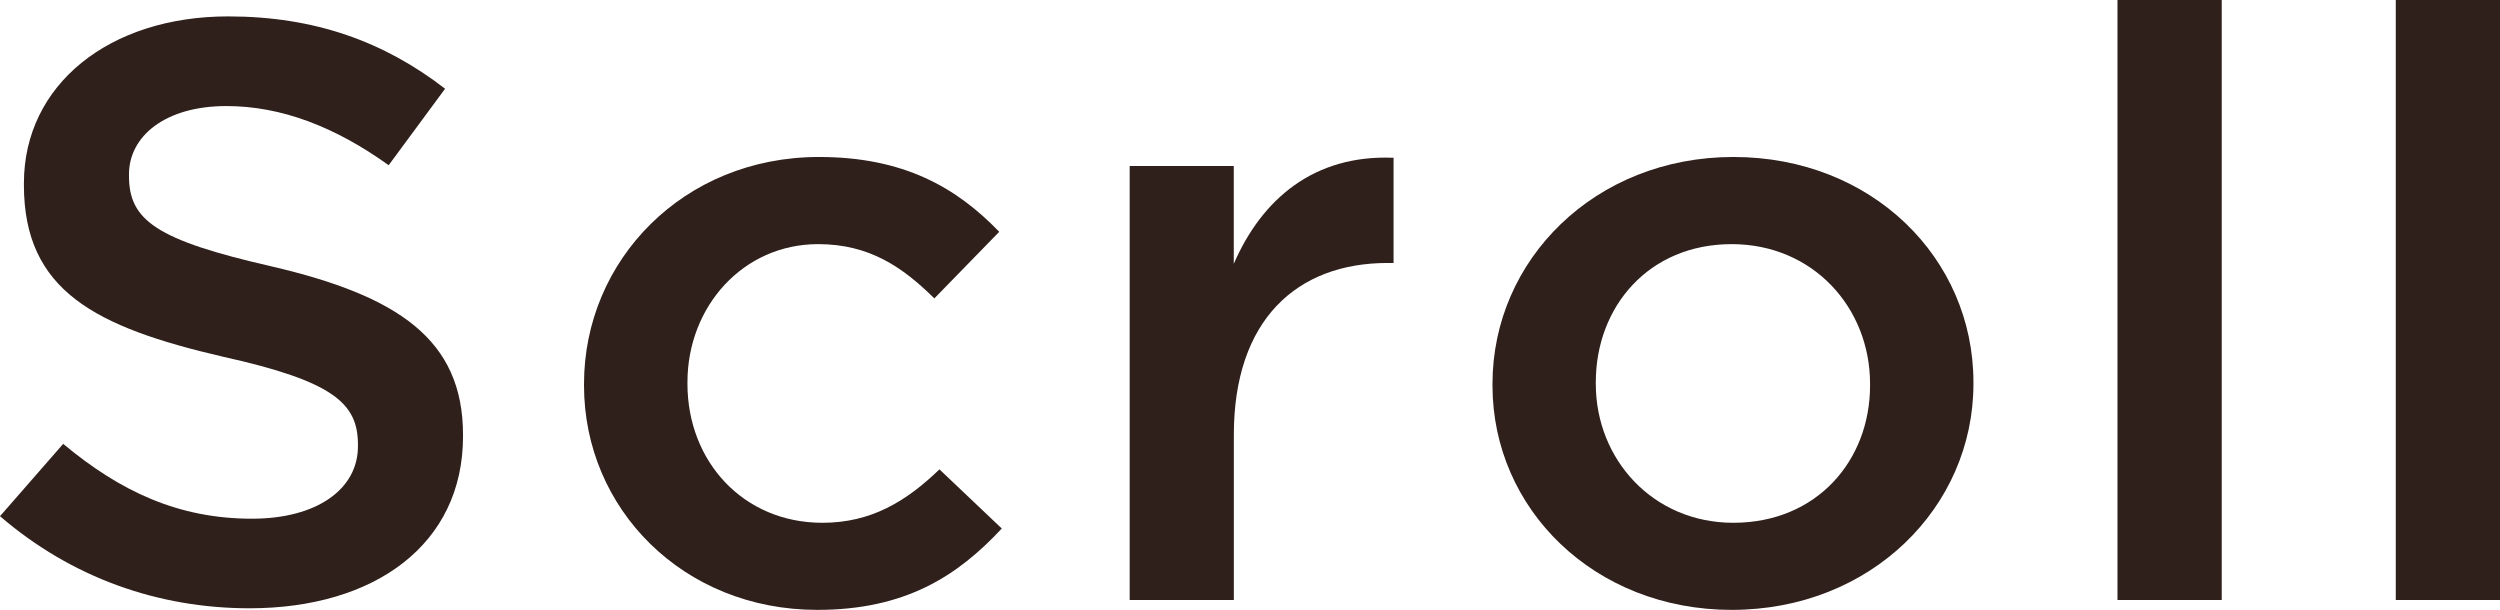 <?xml version="1.0" encoding="utf-8"?>
<!-- Generator: Adobe Illustrator 24.0.0, SVG Export Plug-In . SVG Version: 6.00 Build 0)  -->
<svg version="1.1" id="レイヤー_1" xmlns="http://www.w3.org/2000/svg" xmlns:xlink="http://www.w3.org/1999/xlink" x="0px"
	 y="0px" viewBox="0 0 40.992 10" enable-background="new 0 0 40.992 10" xml:space="preserve">
<g>
	<g>
		<path fill="#2F201B" d="M0,8.464l1.036-1.186c0.939,0.782,1.891,1.227,3.096,1.227c1.065,0,1.737-0.485,1.737-1.186V7.291
			c0-0.674-0.393-1.038-2.213-1.442C1.569,5.364,0.392,4.771,0.392,3.033V3.005c0-1.617,1.401-2.736,3.348-2.736
			c1.429,0,2.563,0.418,3.558,1.186L6.373,2.709c-0.882-0.633-1.765-0.97-2.661-0.97c-1.009,0-1.597,0.498-1.597,1.119v0.027
			c0,0.728,0.448,1.051,2.339,1.483C6.527,4.852,7.592,5.566,7.592,7.13v0.027c0,1.765-1.443,2.817-3.502,2.817
			C2.591,9.973,1.176,9.474,0,8.464z"/>
		<path fill="#2F201B" d="M9.576,6.321V6.294c0-2.022,1.625-3.72,3.852-3.72c1.387,0,2.255,0.499,2.956,1.227l-1.064,1.092
			c-0.518-0.512-1.064-0.89-1.905-0.89c-1.233,0-2.143,1.025-2.143,2.264v0.027c0,1.267,0.91,2.278,2.213,2.278
			c0.798,0,1.373-0.35,1.919-0.876l1.022,0.97C15.697,9.448,14.843,10,13.4,10C11.201,10,9.576,8.343,9.576,6.321z"/>
		<path fill="#2F201B" d="M18.522,2.722h1.708v1.604c0.462-1.065,1.317-1.793,2.62-1.739v1.725h-0.098
			c-1.485,0-2.521,0.93-2.521,2.817v2.709h-1.708V2.722z"/>
		<path fill="#2F201B" d="M24.472,6.321V6.294c0-2.035,1.681-3.72,3.95-3.72c2.27,0,3.936,1.658,3.936,3.693v0.027
			c0,2.022-1.681,3.706-3.964,3.706C26.139,10,24.472,8.343,24.472,6.321z M30.663,6.321V6.294c0-1.253-0.938-2.291-2.269-2.291
			c-1.359,0-2.228,1.025-2.228,2.264v0.027c0,1.24,0.939,2.278,2.255,2.278C29.795,8.571,30.663,7.547,30.663,6.321z"/>
		<path fill="#2F201B" d="M34.72,0h1.709v9.838H34.72V0z"/>
		<path fill="#2F201B" d="M39.283,0h1.709v9.838h-1.709V0z"/>
	</g>
</g>
</svg>
